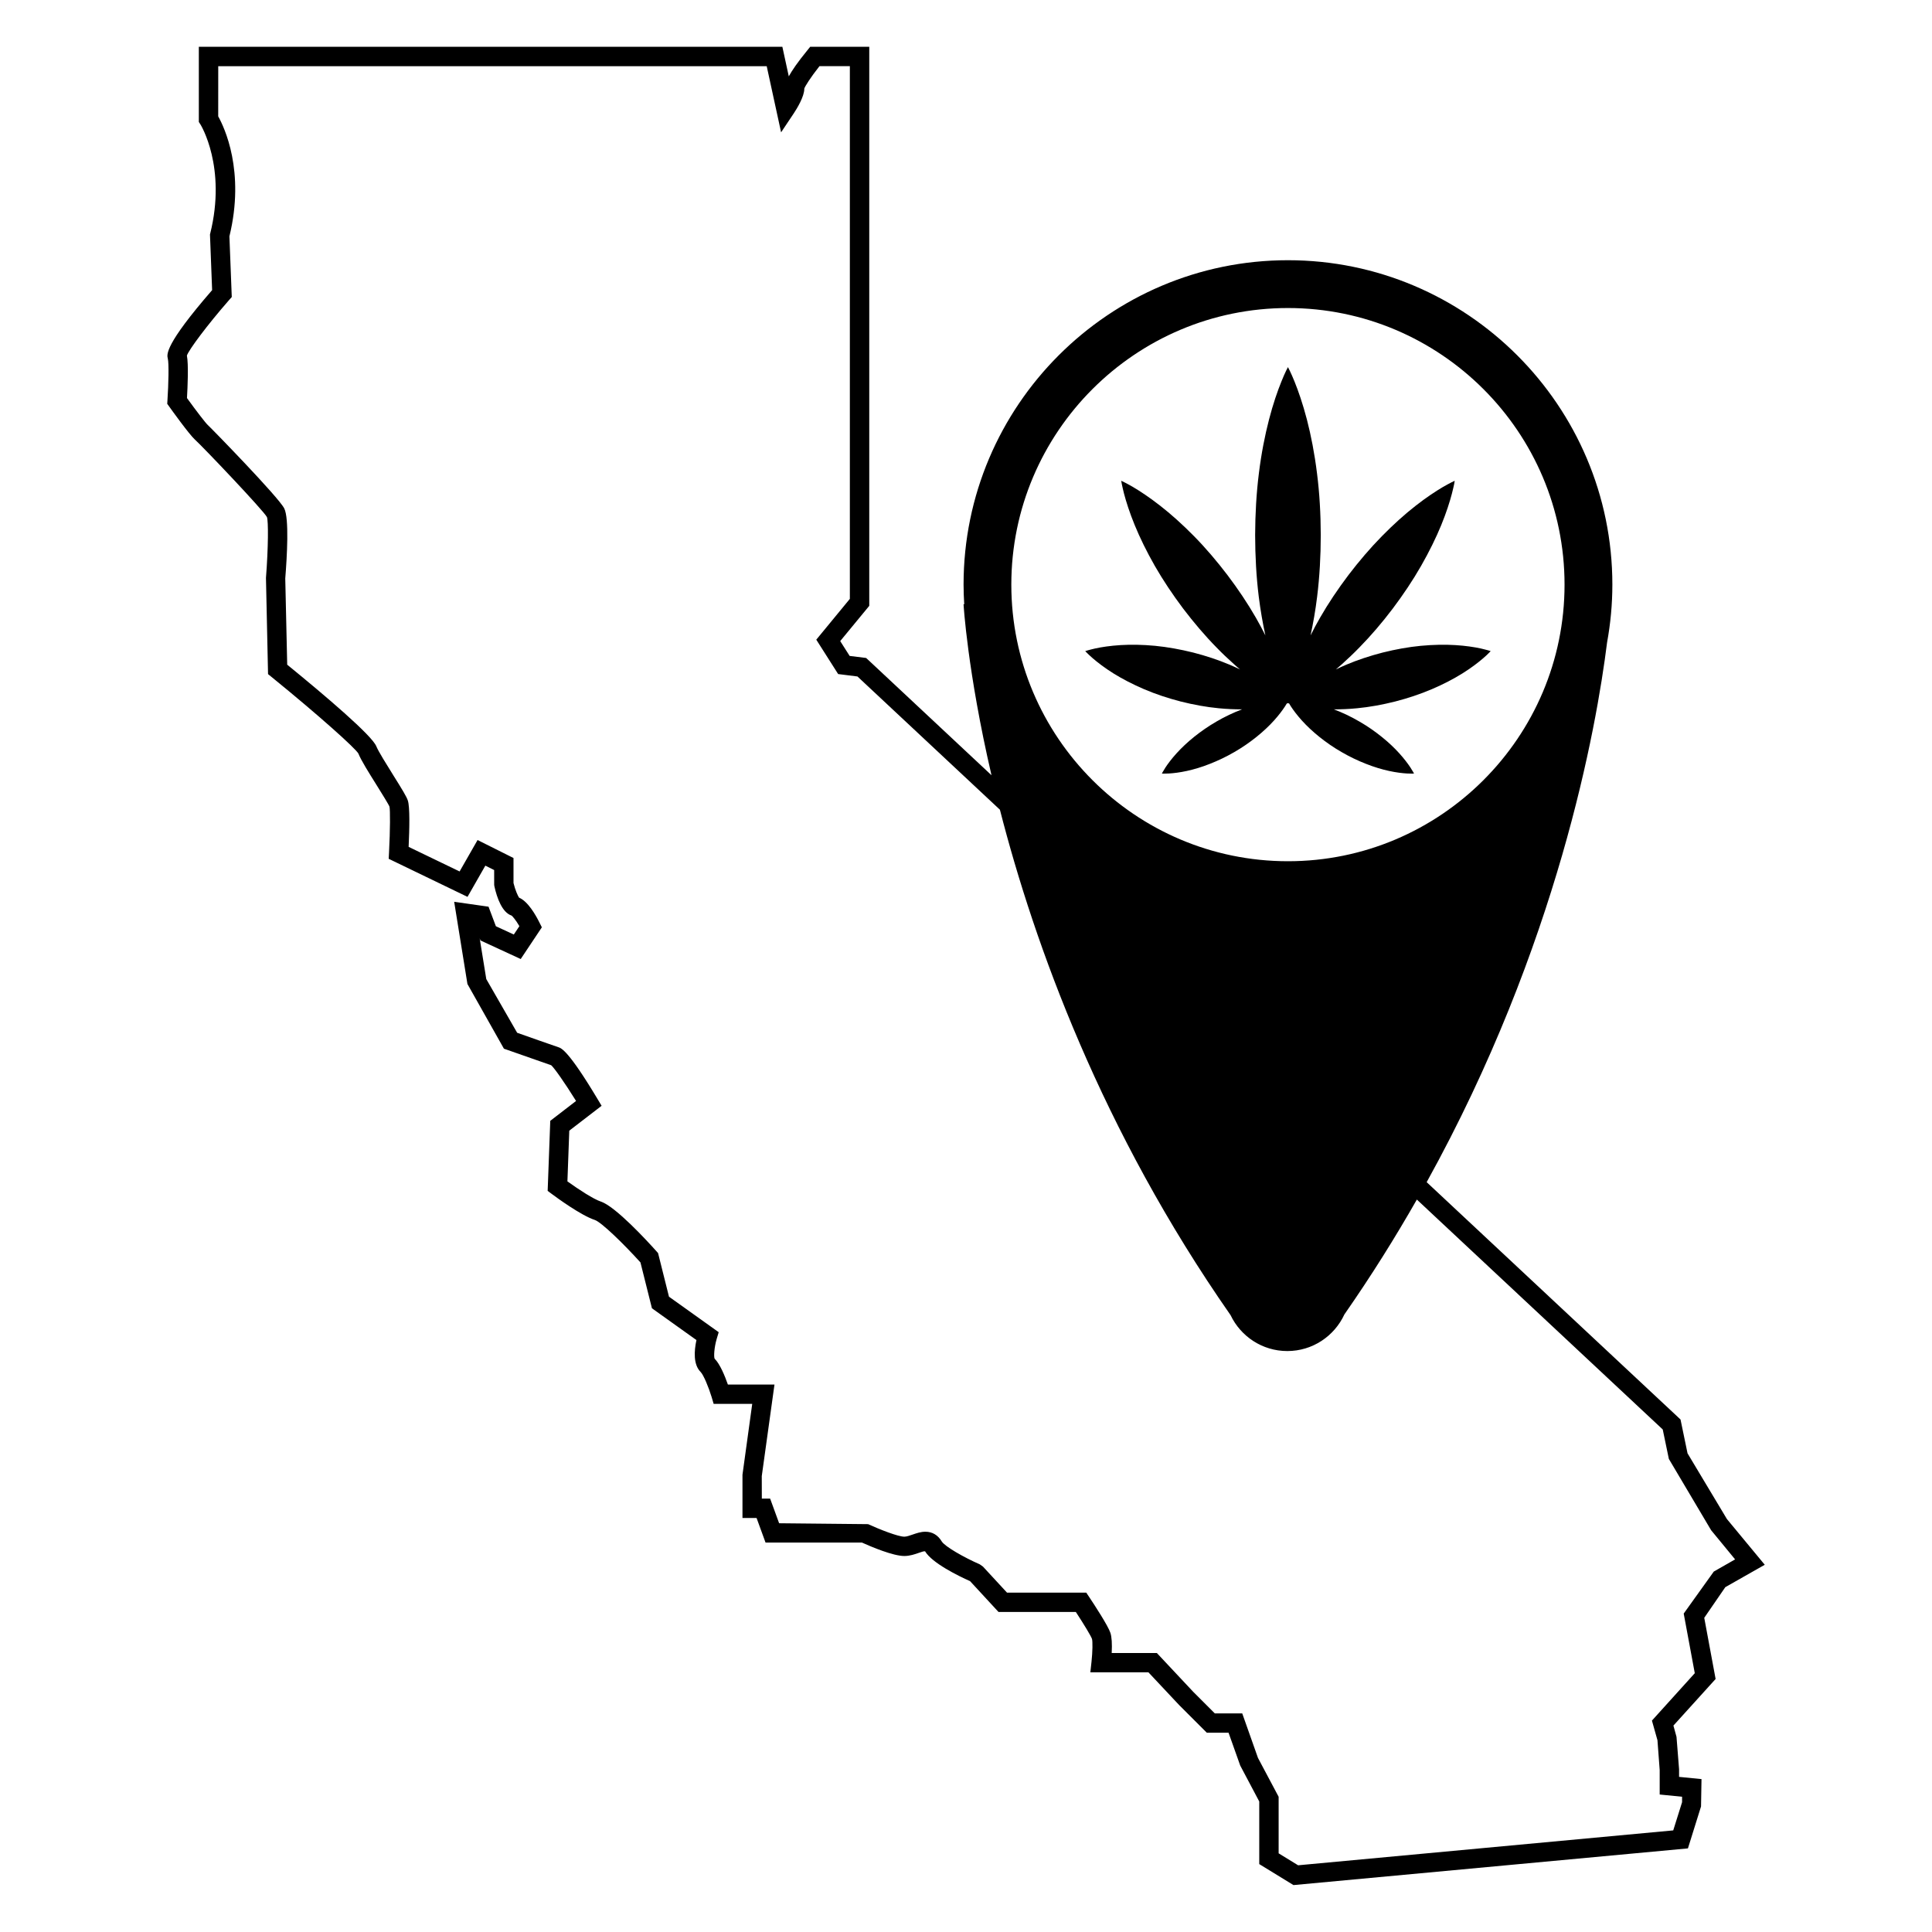 <?xml version="1.0" encoding="UTF-8"?>
<!-- Uploaded to: SVG Repo, www.svgrepo.com, Generator: SVG Repo Mixer Tools -->
<svg fill="#000000" width="800px" height="800px" version="1.1" viewBox="144 144 512 512" xmlns="http://www.w3.org/2000/svg">
 <g>
  <path d="m439.06 322.45c2.324 1.449 5.098 2.891 8.125 4.191 3.043 1.301 6.348 2.398 9.715 3.266 3.375 0.852 6.801 1.48 10.086 1.789 2.144 0.211 4.211 0.293 6.16 0.289-2.254 0.855-4.574 1.945-6.781 3.238-2.106 1.215-4.102 2.606-5.906 4.047-1.785 1.438-3.375 2.941-4.656 4.363-1.289 1.414-2.273 2.734-2.922 3.719-0.648 1.004-0.973 1.652-0.973 1.652s0.73 0.047 1.918-0.023c1.18-0.07 2.828-0.262 4.695-0.672 1.859-0.402 3.965-1.023 6.102-1.879 2.137-0.832 4.336-1.879 6.434-3.094 4.211-2.41 8.012-5.547 10.57-8.395 1.281-1.414 2.262-2.746 2.91-3.738 0.188-0.297 0.344-0.539 0.473-0.766 0.125-0.031 0.227-0.066 0.309-0.09 0.082 0.023 0.188 0.059 0.312 0.09 0.125 0.227 0.277 0.473 0.465 0.766 0.648 0.992 1.633 2.324 2.91 3.738 2.559 2.848 6.348 5.984 10.578 8.395 2.086 1.215 4.293 2.262 6.422 3.094 2.156 0.855 4.242 1.477 6.109 1.879 1.867 0.406 3.5 0.598 4.695 0.672 1.18 0.07 1.918 0.023 1.918 0.023s-0.324-0.648-0.984-1.652c-0.648-0.984-1.641-2.301-2.922-3.719-1.281-1.422-2.863-2.926-4.664-4.363-1.785-1.441-3.777-2.832-5.894-4.047-2.195-1.293-4.523-2.383-6.769-3.238 1.941 0.004 4.004-0.074 6.152-0.289 3.285-0.312 6.711-0.941 10.086-1.789 3.375-0.871 6.68-1.969 9.715-3.266 3.031-1.293 5.805-2.742 8.125-4.191 2.324-1.449 4.203-2.898 5.481-4.004 0.648-0.535 1.145-1.043 1.477-1.367s0.516-0.523 0.516-0.523-0.246-0.086-0.699-0.215c-0.441-0.105-1.125-0.312-1.941-0.492-1.664-0.359-4.004-0.727-6.742-0.891-2.734-0.168-5.856-0.117-9.141 0.191-3.285 0.312-6.723 0.941-10.098 1.785-3.356 0.863-6.672 1.953-9.715 3.246-0.926 0.395-1.82 0.812-2.695 1.23 0.559-0.469 1.102-0.934 1.664-1.441 1.484-1.352 3.043-2.805 4.555-4.367 3.059-3.113 6.062-6.629 8.848-10.309 2.777-3.688 5.352-7.531 7.516-11.32 2.168-3.789 3.977-7.488 5.336-10.801 1.359-3.316 2.281-6.231 2.832-8.352 0.297-1.039 0.441-1.926 0.59-2.5 0.105-0.586 0.156-0.91 0.156-0.91s-0.309 0.133-0.836 0.402c-0.516 0.289-1.328 0.672-2.262 1.23-1.879 1.113-4.449 2.785-7.262 4.996-2.828 2.203-5.883 4.941-8.941 8.062-3.059 3.109-6.062 6.625-8.867 10.305-2.777 3.68-5.359 7.516-7.527 11.305-0.918 1.57-1.734 3.141-2.508 4.676 0.691-3.18 1.301-6.629 1.742-10.262 0.648-5.211 0.961-10.777 0.961-16.332-0.012-5.562-0.324-11.129-0.992-16.344-0.641-5.211-1.594-10.078-2.676-14.254-1.082-4.168-2.301-7.648-3.285-10.082s-1.742-3.824-1.742-3.824-0.766 1.387-1.734 3.824c-0.992 2.434-2.207 5.914-3.285 10.082-1.082 4.176-2.047 9.043-2.684 14.254-0.66 5.215-0.973 10.781-0.992 16.344 0.012 5.562 0.312 11.125 0.961 16.332 0.453 3.633 1.062 7.082 1.754 10.262-0.777-1.535-1.602-3.102-2.508-4.676-2.176-3.789-4.75-7.629-7.535-11.305-2.797-3.672-5.793-7.195-8.855-10.305-3.059-3.113-6.133-5.859-8.961-8.062-2.816-2.211-5.371-3.883-7.25-4.996-0.938-0.559-1.742-0.945-2.262-1.23-0.523-0.273-0.836-0.402-0.836-0.402s0.051 0.324 0.168 0.91c0.137 0.574 0.297 1.461 0.578 2.5 0.559 2.121 1.477 5.039 2.84 8.352 1.352 3.309 3.16 7.012 5.324 10.801 2.176 3.789 4.742 7.633 7.516 11.32 2.797 3.672 5.785 7.195 8.848 10.309 1.516 1.566 3.066 3.023 4.566 4.367 0.559 0.516 1.102 0.973 1.652 1.441-0.875-0.418-1.773-0.836-2.695-1.23-3.043-1.289-6.348-2.383-9.715-3.246-3.375-0.84-6.812-1.465-10.098-1.785-3.285-0.312-6.402-0.359-9.141-0.191-2.734 0.168-5.066 0.527-6.731 0.891-0.828 0.176-1.496 0.383-1.949 0.492-0.453 0.133-0.699 0.215-0.699 0.215s0.176 0.203 0.516 0.523c0.344 0.316 0.828 0.828 1.477 1.367 1.285 1.109 3.156 2.555 5.477 4.004z"/>
  <path d="m611.68 558.68-10.027-12.113-10.438-17.418-1.859-8.969-67.273-62.895c34.781-62.84 44.988-120.45 47.812-143.05v0.004c0.906-4.969 1.398-10.082 1.398-15.316 0-47.398-38.57-85.965-85.969-85.965-47.398 0-85.969 38.566-85.969 85.965 0 1.77 0.07 3.512 0.176 5.246 0-0.012-0.004-0.023-0.012-0.039h-0.168s1.004 17.68 7.406 45.312l-32.617-30.512-0.613-0.562-4.363-0.543-2.5-3.93 7.699-9.344v-148.16h-15.648l-0.762 0.945c-2.641 3.219-4.098 5.406-4.918 6.898l-1.703-7.844h-154.64v19.938l0.414 0.629c0.07 0.105 7.008 11.301 2.586 29l-0.047 0.172 0.57 14.758c-12.645 14.559-12.016 17.07-11.742 18.152 0.312 1.223 0.191 6.699-0.098 11.062l-0.055 0.922 0.539 0.742c0.527 0.746 5.266 7.34 6.777 8.711 2.086 1.879 18.176 18.785 19.105 20.555 0.402 1.027 0.367 8.082-0.258 16.125l0.551 25.492 0.926 0.75c12.883 10.473 22.312 18.988 23.016 20.305 0.711 1.785 2.746 5.031 4.922 8.508 1.082 1.742 3.109 4.973 3.316 5.559 0.207 0.781 0.195 6.133-0.117 12.113l-0.09 1.707 20.887 10.086 4.727-8.273 2.336 1.168 0.004 3.883 0.055 0.418c0.684 3.082 2.051 6.938 4.543 7.758 0.266 0.172 1.125 1.168 2.082 2.812l-1.477 2.215-4.75-2.195-1.949-5.18-9.105-1.301 3.512 21.785 9.672 17.148 0.902 0.312s9.473 3.34 11.629 4.074c0.797 0.699 3.492 4.488 6.586 9.465l-6.836 5.266-0.691 18.566 1.094 0.812c1.258 0.938 7.691 5.664 11.395 6.891 1.715 0.562 7.566 6.238 12.102 11.254l3.043 12.152 11.793 8.422c-0.637 2.941-0.84 6.516 1.109 8.453 0.777 0.785 2.137 4.07 2.91 6.625l0.543 1.832h10.223l-2.586 18.777v11.461h3.734l2.379 6.519h25.543c2.57 1.152 8.262 3.559 11.23 3.559 1.477 0 2.828-0.473 3.914-0.855 0.621-0.211 1.32-0.465 1.586-0.387 1.883 3.129 8.793 6.504 11.941 7.918l7.516 8.148h20.496c2.207 3.367 4.047 6.43 4.281 7.141 0.215 0.641 0.156 3.512-0.117 6.012l-0.312 2.852h15.391l8.195 8.73 7.269 7.269h5.769l3.098 8.715 5.039 9.516v16.59l9.074 5.562 104.53-9.723 3.473-11.117 0.125-7.246-5.945-0.59v-2.016l-0.68-8.594-0.816-2.984 11.18-12.348-3.012-16.211 5.586-8.125zm-126.36-333.05c40.422 0 73.301 32.879 73.301 73.301 0 40.422-32.875 73.305-73.301 73.305-40.41 0-73.309-32.879-73.309-73.305 0-40.422 32.891-73.301 73.309-73.301zm104.88 345.98 2.934 15.805-11.355 12.559 1.465 5.203 0.59 7.918v6.469l5.934 0.594v1.438l-2.344 7.477-99.41 9.246-5.164-3.168v-14.988l-5.473-10.293-4.172-11.801h-7.269l-5.707-5.707-9.652-10.297h-11.965c0.125-2.481 0.012-4.281-0.352-5.359-0.629-1.883-4.141-7.273-5.629-9.5l-0.766-1.145h-21l-6.359-6.887-0.855-0.609c-4.219-1.844-9.273-4.731-10.09-6.082-1.004-1.676-2.5-2.562-4.328-2.562-1.211 0-2.359 0.398-3.387 0.754-0.781 0.277-1.602 0.559-2.195 0.559-1.648 0-6.606-1.945-9.594-3.32l-23.582-0.238-2.379-6.523h-2.203l-0.016-5.977 3.367-24.262h-12.348c-0.785-2.238-2.086-5.438-3.516-6.848-0.25-0.516-0.121-2.957 0.555-5.262l0.527-1.758-13.176-9.41-2.891-11.551-0.422-0.48c-2.469-2.766-10.852-11.875-14.738-13.176-1.965-0.656-5.762-3.125-8.863-5.352l0.492-13.441 8.566-6.59-1.18-1.969c-7.602-12.672-9.477-13.297-10.277-13.559-1.449-0.484-8.418-2.938-10.922-3.824l-8.184-14.234-1.75-10.809 0.211 0.578 10.664 4.922 5.602-8.402-0.672-1.34c-1.023-2.047-3.047-5.551-5.359-6.519-0.312-0.438-1.027-1.996-1.48-3.883v-6.625l-9.523-4.766-4.762 8.328-13.508-6.516c0.227-4.856 0.348-10.617-0.211-12.281-0.332-1.023-1.426-2.82-3.898-6.766-1.742-2.797-3.91-6.258-4.453-7.602-1.145-2.867-13.359-13.266-23.617-21.633l-0.516-22.852c0.465-5.805 1.055-15.926-0.266-18.551-1.477-2.973-19.332-21.266-20.258-22.105-0.57-0.508-2.961-3.613-5.523-7.152 0.168-2.949 0.438-8.867-0.02-11.266 0.535-1.543 5.289-7.969 11.211-14.742l0.68-0.766-0.625-16.078c4.211-17.301-1.371-28.938-2.969-31.797l0.008-13.297h145.35l3.812 17.527 3.367-5.039c0.84-1.27 2.801-4.457 2.781-6.543 0.145-0.543 1.641-2.938 4.019-5.949h8.055v141.17l-8.898 10.812 5.793 9.113 5.117 0.641 37.754 35.309c9.191 35.812 26.953 84.957 61.129 133.95 2.676 5.613 8.395 9.512 15.035 9.512 6.711 0 12.48-3.981 15.125-9.703 7.094-10.184 13.461-20.367 19.207-30.445l65.16 60.93 1.621 7.801 11.199 18.895 6.359 7.734-5.648 3.223z"/>
 </g>
</svg>